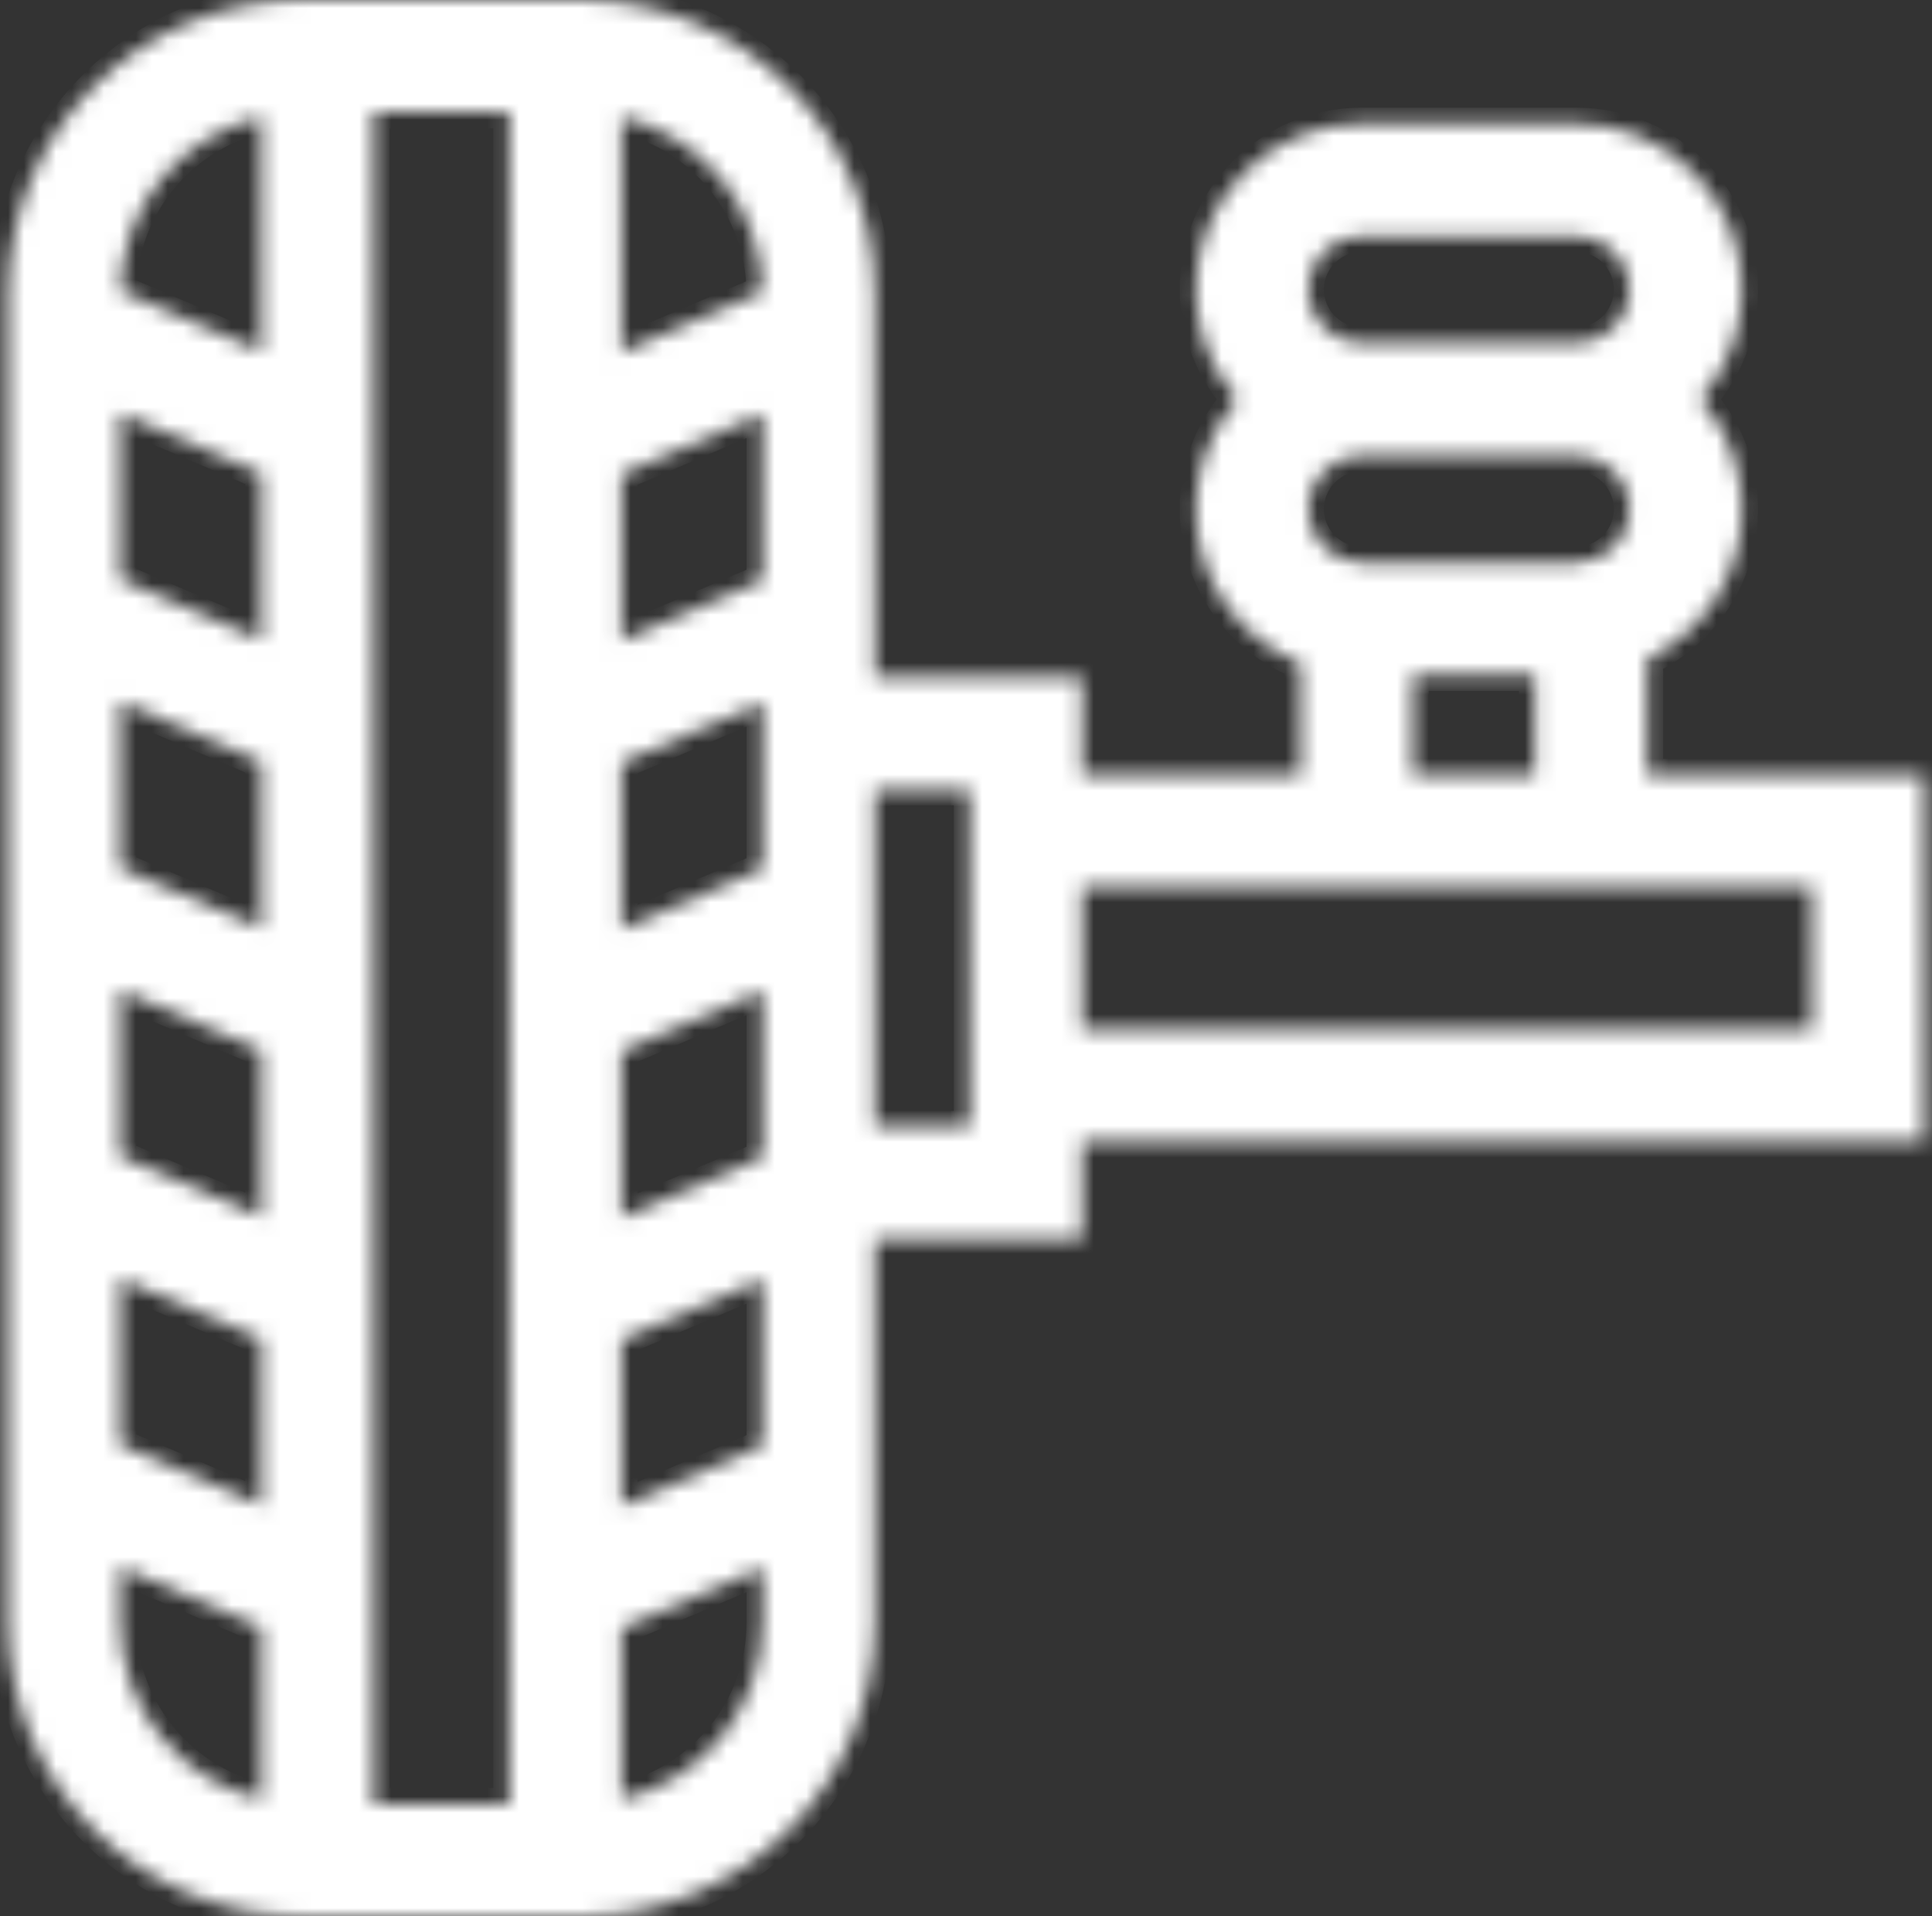 <svg width="121" height="120" viewBox="0 0 121 120" fill="none" xmlns="http://www.w3.org/2000/svg">
<rect x="0" y="0" width="121" height="120" fill="#333333" stroke="none"/>
<mask id="path-1-inside-1_12002_314" fill="white">
<path d="M120.5 48.516H103.164V41.267C106.673 39.597 109.104 36.019 109.104 31.881C109.104 29.247 108.117 26.84 106.495 25.006C108.117 23.172 109.104 20.765 109.104 18.131C109.104 12.401 104.443 7.74 98.714 7.74H85.277C79.547 7.74 74.886 12.402 74.886 18.131C74.886 20.765 75.874 23.172 77.495 25.006C75.874 26.84 74.886 29.247 74.886 31.881C74.886 36.26 77.61 40.011 81.451 41.538V48.516H67.766V42.405H54.785V18.398C54.785 8.253 46.532 0 36.387 0H18.898C8.753 0 0.5 8.253 0.5 18.398V101.602C0.5 111.747 8.753 120 18.898 120H36.387C46.532 120 54.785 111.747 54.785 101.602V77.595H67.766V71.484H120.5V48.516ZM81.917 31.881C81.917 30.028 83.424 28.521 85.276 28.521H98.714C100.566 28.521 102.073 30.028 102.073 31.881C102.073 33.733 100.566 35.24 98.714 35.24H85.276C83.424 35.24 81.917 33.733 81.917 31.881ZM85.276 14.771H98.714C100.566 14.771 102.073 16.278 102.073 18.13C102.073 19.982 100.566 21.489 98.714 21.489H85.276C83.424 21.489 81.917 19.982 81.917 18.13C81.917 16.278 83.424 14.771 85.276 14.771ZM88.482 42.271H96.133V48.516H88.482V42.271ZM47.754 90.536L38.923 94.318V83.9L47.754 80.118V90.536ZM16.362 29.648V40.065L7.531 36.283V25.866L16.362 29.648ZM16.362 47.714V58.132L7.531 54.35V43.932L16.362 47.714ZM16.362 65.781V76.199L7.531 72.417V61.999L16.362 65.781ZM7.531 80.066L16.362 83.848V94.265L7.531 90.484V80.066ZM23.394 7.031H31.892V112.969H23.394V7.031ZM47.754 54.403L38.923 58.184V47.766L47.754 43.984V54.403ZM47.754 36.335L38.923 40.117V29.699L47.754 25.918V36.335ZM47.754 72.469L38.923 76.251V65.833L47.754 62.051V72.469ZM47.751 18.27L38.923 22.05V7.32C43.934 8.466 47.692 12.931 47.751 18.27ZM16.362 7.32V21.998L7.536 18.219C7.619 12.902 11.368 8.463 16.362 7.32ZM7.531 101.602V98.133L16.362 101.915V112.68C11.312 111.524 7.531 106.998 7.531 101.602ZM38.923 112.68V101.966L47.754 98.185V101.602C47.754 106.998 43.974 111.524 38.923 112.68ZM54.785 49.437H60.734V70.563H54.785V49.437ZM113.469 64.453H67.766V55.547H113.469V64.453Z"/>
</mask>
<path d="M120.5 48.516H103.164V41.267C106.673 39.597 109.104 36.019 109.104 31.881C109.104 29.247 108.117 26.84 106.495 25.006C108.117 23.172 109.104 20.765 109.104 18.131C109.104 12.401 104.443 7.74 98.714 7.74H85.277C79.547 7.74 74.886 12.402 74.886 18.131C74.886 20.765 75.874 23.172 77.495 25.006C75.874 26.84 74.886 29.247 74.886 31.881C74.886 36.26 77.61 40.011 81.451 41.538V48.516H67.766V42.405H54.785V18.398C54.785 8.253 46.532 0 36.387 0H18.898C8.753 0 0.5 8.253 0.5 18.398V101.602C0.5 111.747 8.753 120 18.898 120H36.387C46.532 120 54.785 111.747 54.785 101.602V77.595H67.766V71.484H120.5V48.516ZM81.917 31.881C81.917 30.028 83.424 28.521 85.276 28.521H98.714C100.566 28.521 102.073 30.028 102.073 31.881C102.073 33.733 100.566 35.24 98.714 35.24H85.276C83.424 35.24 81.917 33.733 81.917 31.881ZM85.276 14.771H98.714C100.566 14.771 102.073 16.278 102.073 18.13C102.073 19.982 100.566 21.489 98.714 21.489H85.276C83.424 21.489 81.917 19.982 81.917 18.13C81.917 16.278 83.424 14.771 85.276 14.771ZM88.482 42.271H96.133V48.516H88.482V42.271ZM47.754 90.536L38.923 94.318V83.9L47.754 80.118V90.536ZM16.362 29.648V40.065L7.531 36.283V25.866L16.362 29.648ZM16.362 47.714V58.132L7.531 54.35V43.932L16.362 47.714ZM16.362 65.781V76.199L7.531 72.417V61.999L16.362 65.781ZM7.531 80.066L16.362 83.848V94.265L7.531 90.484V80.066ZM23.394 7.031H31.892V112.969H23.394V7.031ZM47.754 54.403L38.923 58.184V47.766L47.754 43.984V54.403ZM47.754 36.335L38.923 40.117V29.699L47.754 25.918V36.335ZM47.754 72.469L38.923 76.251V65.833L47.754 62.051V72.469ZM47.751 18.27L38.923 22.05V7.32C43.934 8.466 47.692 12.931 47.751 18.27ZM16.362 7.32V21.998L7.536 18.219C7.619 12.902 11.368 8.463 16.362 7.32ZM7.531 101.602V98.133L16.362 101.915V112.68C11.312 111.524 7.531 106.998 7.531 101.602ZM38.923 112.68V101.966L47.754 98.185V101.602C47.754 106.998 43.974 111.524 38.923 112.68ZM54.785 49.437H60.734V70.563H54.785V49.437ZM113.469 64.453H67.766V55.547H113.469V64.453Z" fill="white" stroke="white" stroke-width="2" mask="url(#path-1-inside-1_12002_314)"/>
</svg>
